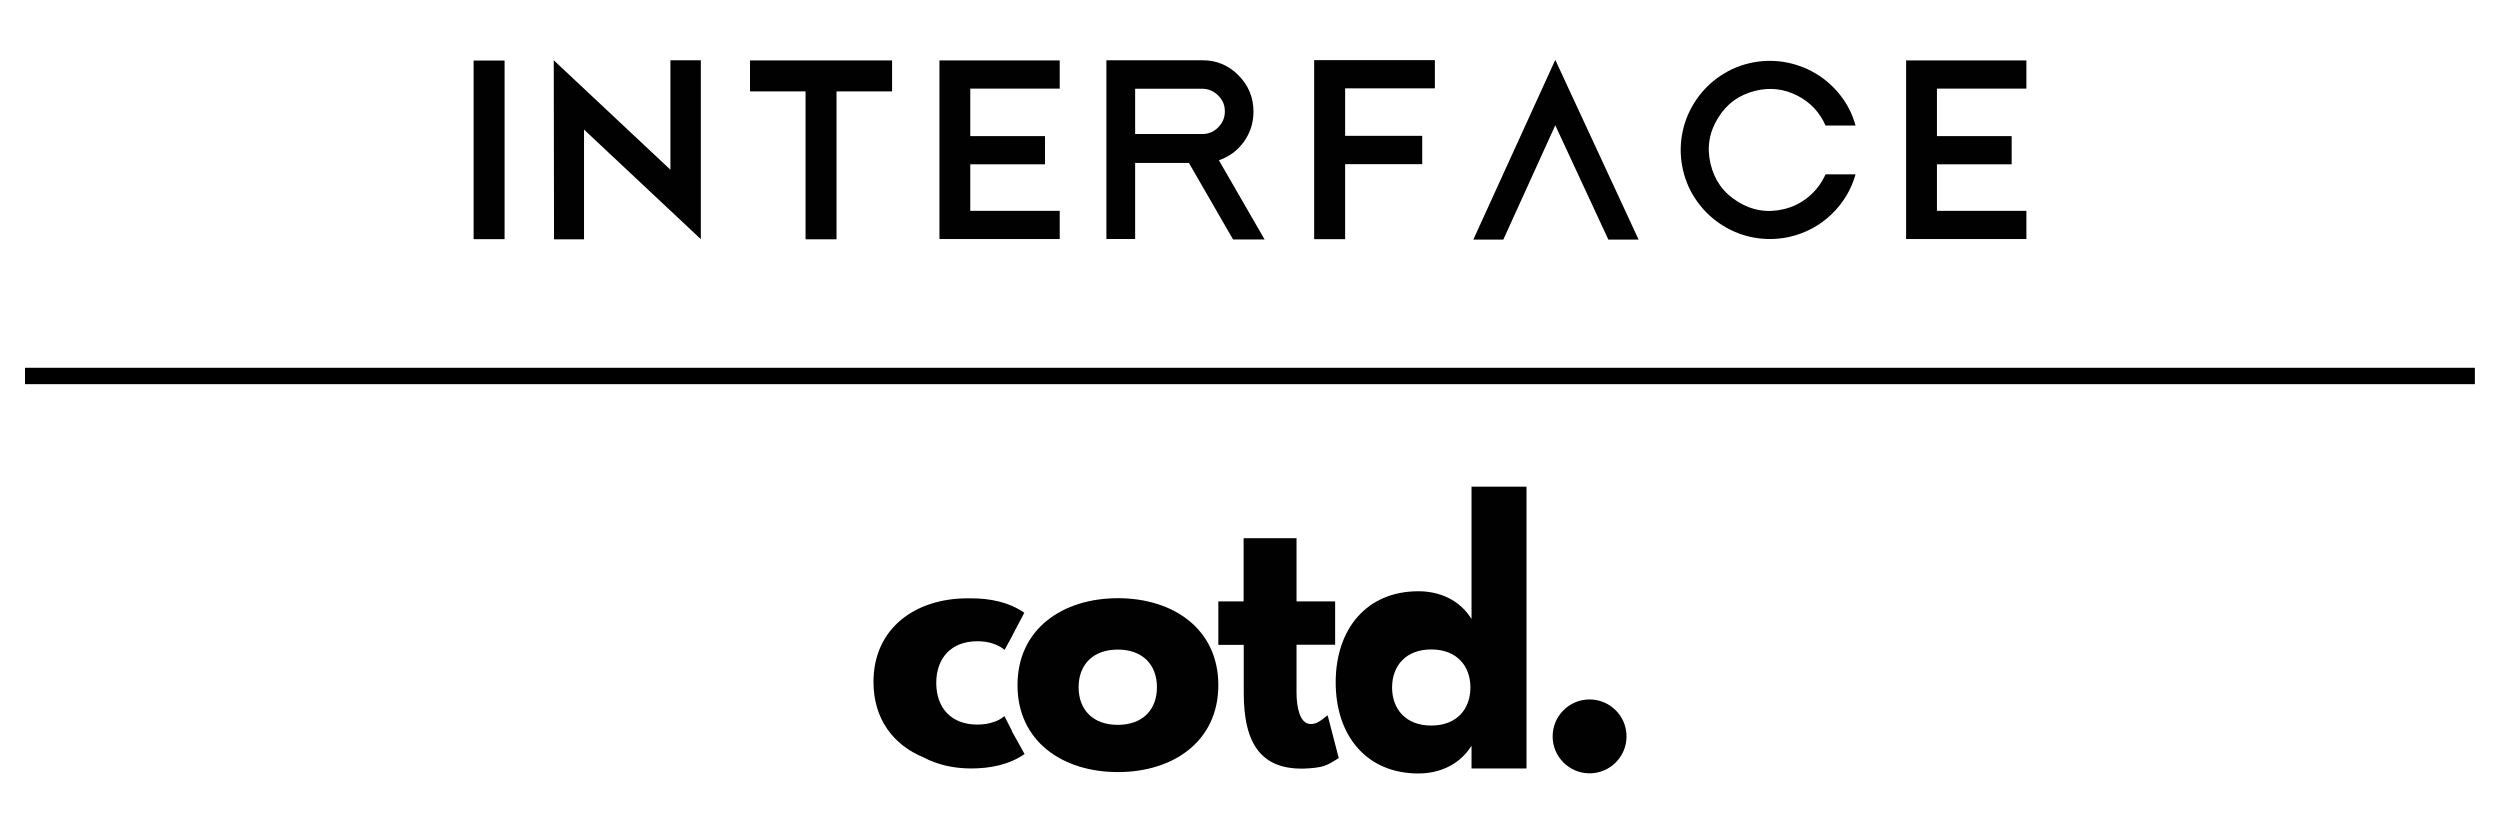 <svg xmlns="http://www.w3.org/2000/svg" id="Layer_1" viewBox="0 0 180 60"><defs><style>.cls-1{fill:#010101;}</style></defs><path class="cls-1" d="M34.1,4.36h2.23v12.86h-2.23V4.36Z"></path><path class="cls-1" d="M39.89,17.23l-.02-12.89,8.4,7.88v-7.88h2.19v12.88l-8.41-7.89v7.9h-2.17Z"></path><path class="cls-1" d="M64.23,4.35v2.23h-4v10.65h-2.23V6.58h-4v-2.23h10.23Z"></path><path class="cls-1" d="M67.64,4.35h8.66v2.03h-6.44v3.42h5.38v2.03h-5.38v3.35h6.44v2.03h-8.66V4.35Z"></path><path class="cls-1" d="M81.73,11.72v5.49h-2.07V4.34h6.89c1.02-.01,1.89.35,2.62,1.08.72.73,1.08,1.6,1.08,2.62,0,.8-.23,1.53-.7,2.18-.46.63-1.06,1.07-1.79,1.32l3.29,5.7h-2.27l-3.18-5.51h-3.86ZM81.73,6.4v3.25h4.82c.45,0,.83-.15,1.15-.47.32-.32.49-.7.49-1.16s-.16-.83-.49-1.15c-.32-.32-.7-.48-1.15-.48h-4.82Z"></path><path class="cls-1" d="M94.62,4.33h8.69v2.03h-6.46v3.42h5.55v2.04h-5.55v5.4h-2.23V4.33Z"></path><path class="cls-1" d="M117.98,17.25h-2.18s-3.82-8.23-3.82-8.23l-3.74,8.23h-2.16l5.9-12.94,6,12.94Z"></path><path class="cls-1" d="M121.1,9.73c.14-.82.43-1.59.87-2.3.44-.71,1-1.32,1.67-1.81.7-.51,1.47-.87,2.32-1.07.82-.19,1.65-.22,2.47-.09.8.13,1.56.4,2.26.81.7.41,1.3.94,1.8,1.57.52.66.89,1.39,1.11,2.2h-2.16c-.42-.96-1.1-1.68-2.04-2.16-.95-.48-1.94-.6-2.98-.35-1.18.28-2.09.93-2.72,1.96-.64,1.03-.82,2.13-.54,3.31.28,1.18.93,2.09,1.96,2.72,1.03.64,2.13.82,3.31.54.68-.16,1.29-.47,1.82-.92.52-.44.91-.97,1.19-1.59h2.16c-.31,1.1-.88,2.05-1.7,2.85-.85.82-1.85,1.37-3,1.64-.85.2-1.69.22-2.54.08-.83-.14-1.59-.43-2.3-.87-.71-.44-1.32-1-1.81-1.67-.52-.7-.87-1.47-1.07-2.32-.2-.85-.22-1.69-.08-2.54Z"></path><path class="cls-1" d="M137.24,4.35h8.66v2.03h-6.44v3.42h5.38v2.03h-5.38v3.35h6.44v2.03h-8.66V4.35Z"></path><rect x="1.8" y="26.48" width="176.39" height="1.18"></rect><path class="cls-1" d="M80.49,43.07c3.97,0,7.23,2.2,7.23,6.26s-3.26,6.26-7.23,6.26-7.23-2.2-7.23-6.26,3.26-6.26,7.23-6.26ZM77.66,49.48c0,1.6,1.01,2.71,2.82,2.71s2.82-1.11,2.82-2.71-1.01-2.71-2.82-2.71-2.82,1.11-2.82,2.71Z"></path><path class="cls-1" d="M87.71,43.3h1.83v-4.55h3.81v4.55h2.78v3.12h-2.78v3.46c0,1.07.25,2.16.92,2.24.39.04.63-.06,1.32-.62l.8,3.08c-.78.49-1,.62-1.8.71-3.77.41-5.04-1.7-5.04-5.4v-3.46h-1.83v-3.12Z"></path><path class="cls-1" d="M102.12,42.57c1.52,0,2.97.61,3.83,2v-9.53h3.96v20.29h-3.96v-1.64c-.86,1.38-2.31,2-3.83,2-3.7,0-5.95-2.69-5.95-6.56s2.25-6.56,5.95-6.56ZM100.23,49.5c0,1.55.98,2.74,2.82,2.74s2.82-1.19,2.82-2.74-.98-2.74-2.82-2.74-2.82,1.19-2.82,2.74Z"></path><circle class="cls-1" cx="114.45" cy="53.02" r="2.66"></circle><path class="cls-1" d="M72.86,52.62l-.54-1.06c-.12.1-.26.19-.4.27-.08.04-.16.08-.25.11,0,0,0,0,0,0-.03.01-.06.02-.09.03-.35.13-.76.2-1.21.2-1.91,0-2.96-1.23-2.96-3s1.06-3,2.96-3c.81,0,1.47.22,1.96.62l.57-1.04s0,0-.01,0l.86-1.63c-1.12-.78-2.48-1.04-3.84-1.04-.04,0-.07,0-.11,0-.05,0-.09,0-.14,0-3.72,0-6.77,2.12-6.77,6.02,0,2.7,1.46,4.55,3.6,5.43.99.53,2.17.8,3.43.8,1.36,0,2.73-.26,3.85-1.04l-.92-1.65s.02-.01.03-.02Z"></path></svg>